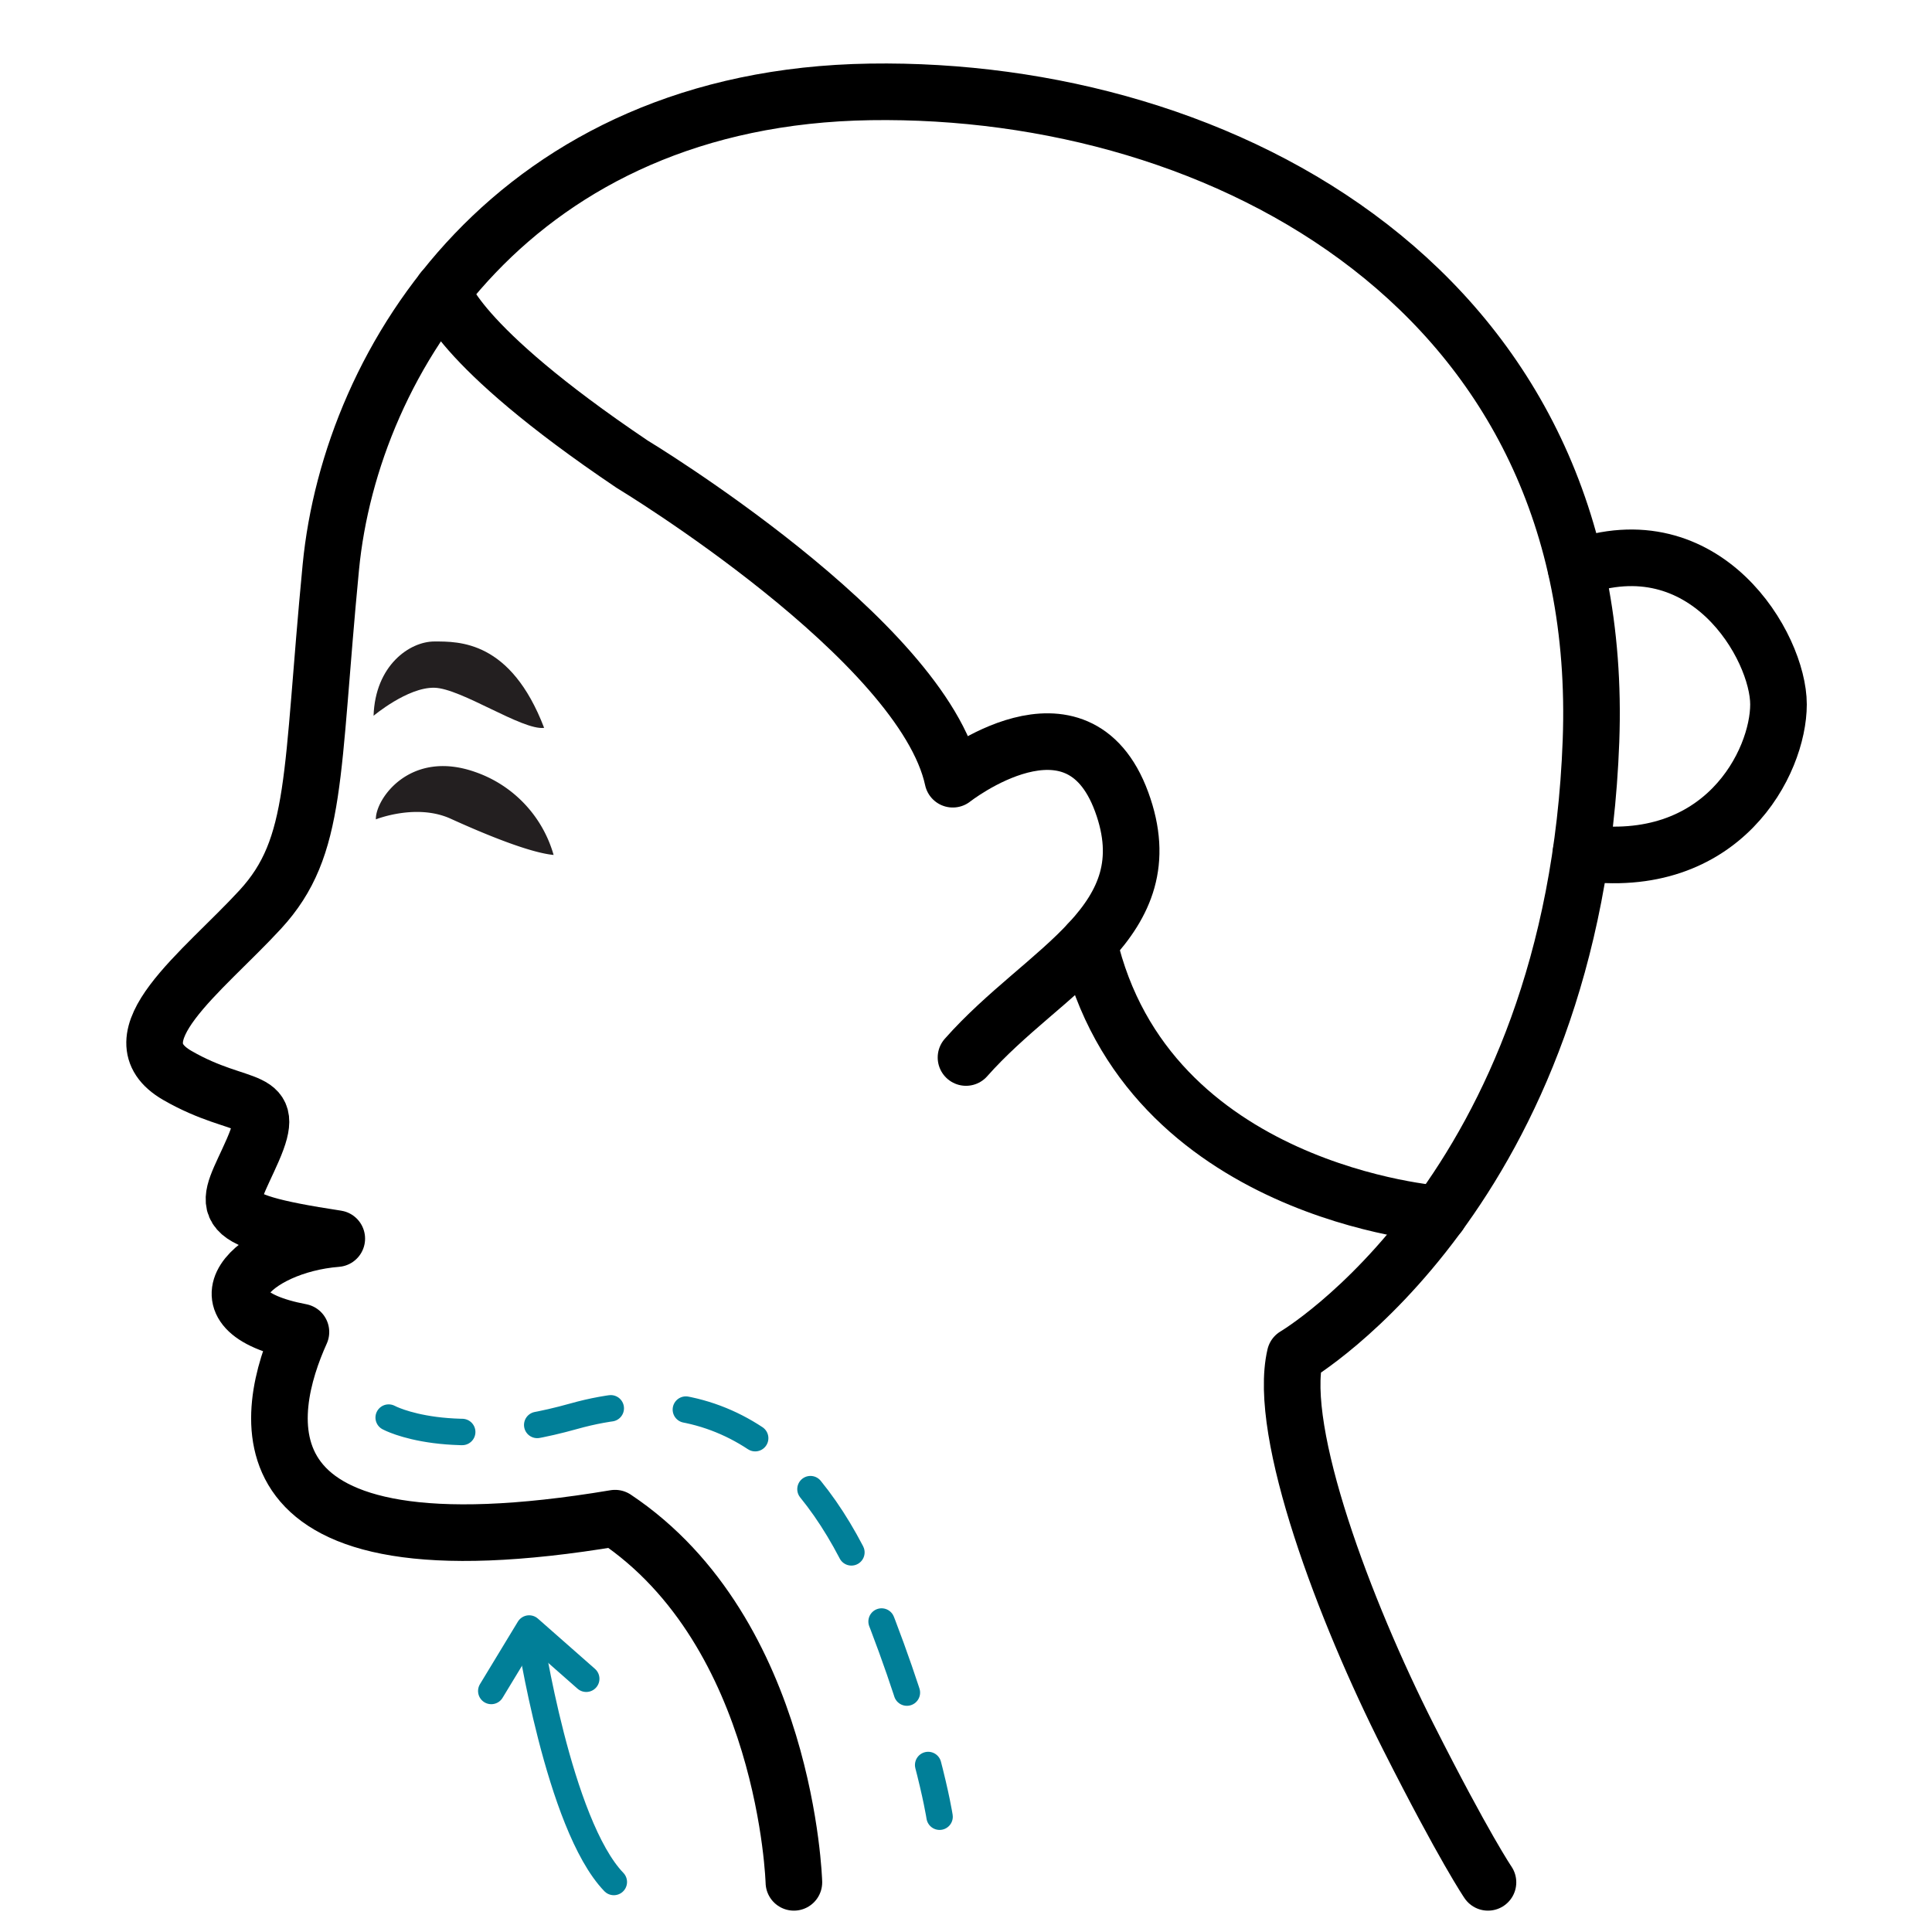 <svg id="Layer_1" data-name="Layer 1" xmlns="http://www.w3.org/2000/svg" viewBox="0 0 512 512"><title>Comprehensive Patient Care</title><path d="M394.33,498.84s-6.23-9.11-21.12-38.57c-16.87-33.36-34.74-80.71-30-101,0,0,74-43.5,78.42-162.92,4.38-118.61-97-173.43-191-172S93,95,87.67,150.33,84.33,224.33,69,241s-39.33,34-22,44,26.67,4.42,20,19.75S54.75,323,89.25,328.25C67,330,49.5,347.25,79.75,353c-9.41,20.84-20.08,66.67,83.25,49.33,45.53,30.37,47.39,96.51,47.39,96.51" style="fill:none;stroke:#000;stroke-linecap:round;stroke-linejoin:round;stroke-width:15px"/><path d="M419,225.93c37.53,5.33,52.32-23.93,52.32-39.26S452,138.11,417.67,150.56" style="fill:none;stroke:#000;stroke-linecap:round;stroke-linejoin:round;stroke-width:15px"/><path d="M117.3,77s2.7,14,50.2,46c0,0,77,46.5,85,83.5,0,0,33-26,44.75,6S277,256.5,256,280.25" style="fill:none;stroke:#000;stroke-linecap:round;stroke-linejoin:round;stroke-width:15px"/><path d="M381.41,321.75s-77.57-5.53-92.87-71.89" style="fill:none;stroke:#000;stroke-linecap:round;stroke-linejoin:round;stroke-width:15px"/><path d="M99,189.69s9-7.58,16.1-7.43,23.34,11.37,29.1,10.63C135.33,169.7,121.6,170,115.1,170S99.44,176.3,99,189.69Z" style="fill:#231f20"/><path d="M99.61,217.14s10.73-4.31,19.83-.17,20.92,9,27.27,9.6a32.73,32.73,0,0,0-20.83-22C108.6,198.51,99.46,211.82,99.61,217.14Z" style="fill:#231f20"/><path d="M140.35,432.7s7.69,50.85,22.32,66.05" style="fill:none;stroke:#017f98;stroke-linecap:round;stroke-linejoin:round;stroke-width:7px"/><polyline points="155.36 444.89 140.23 431.57 130.19 448.13" style="fill:none;stroke:#017f98;stroke-linecap:round;stroke-linejoin:round;stroke-width:7px"/><path d="M103,375.67s16.22,8.87,49-.34c40.33-11.33,65.11,13,79.39,48.67S249,481.45,249,481.45" style="fill:none;stroke:#017f98;stroke-linecap:round;stroke-linejoin:round;stroke-width:7px;stroke-dasharray:20"/></svg>